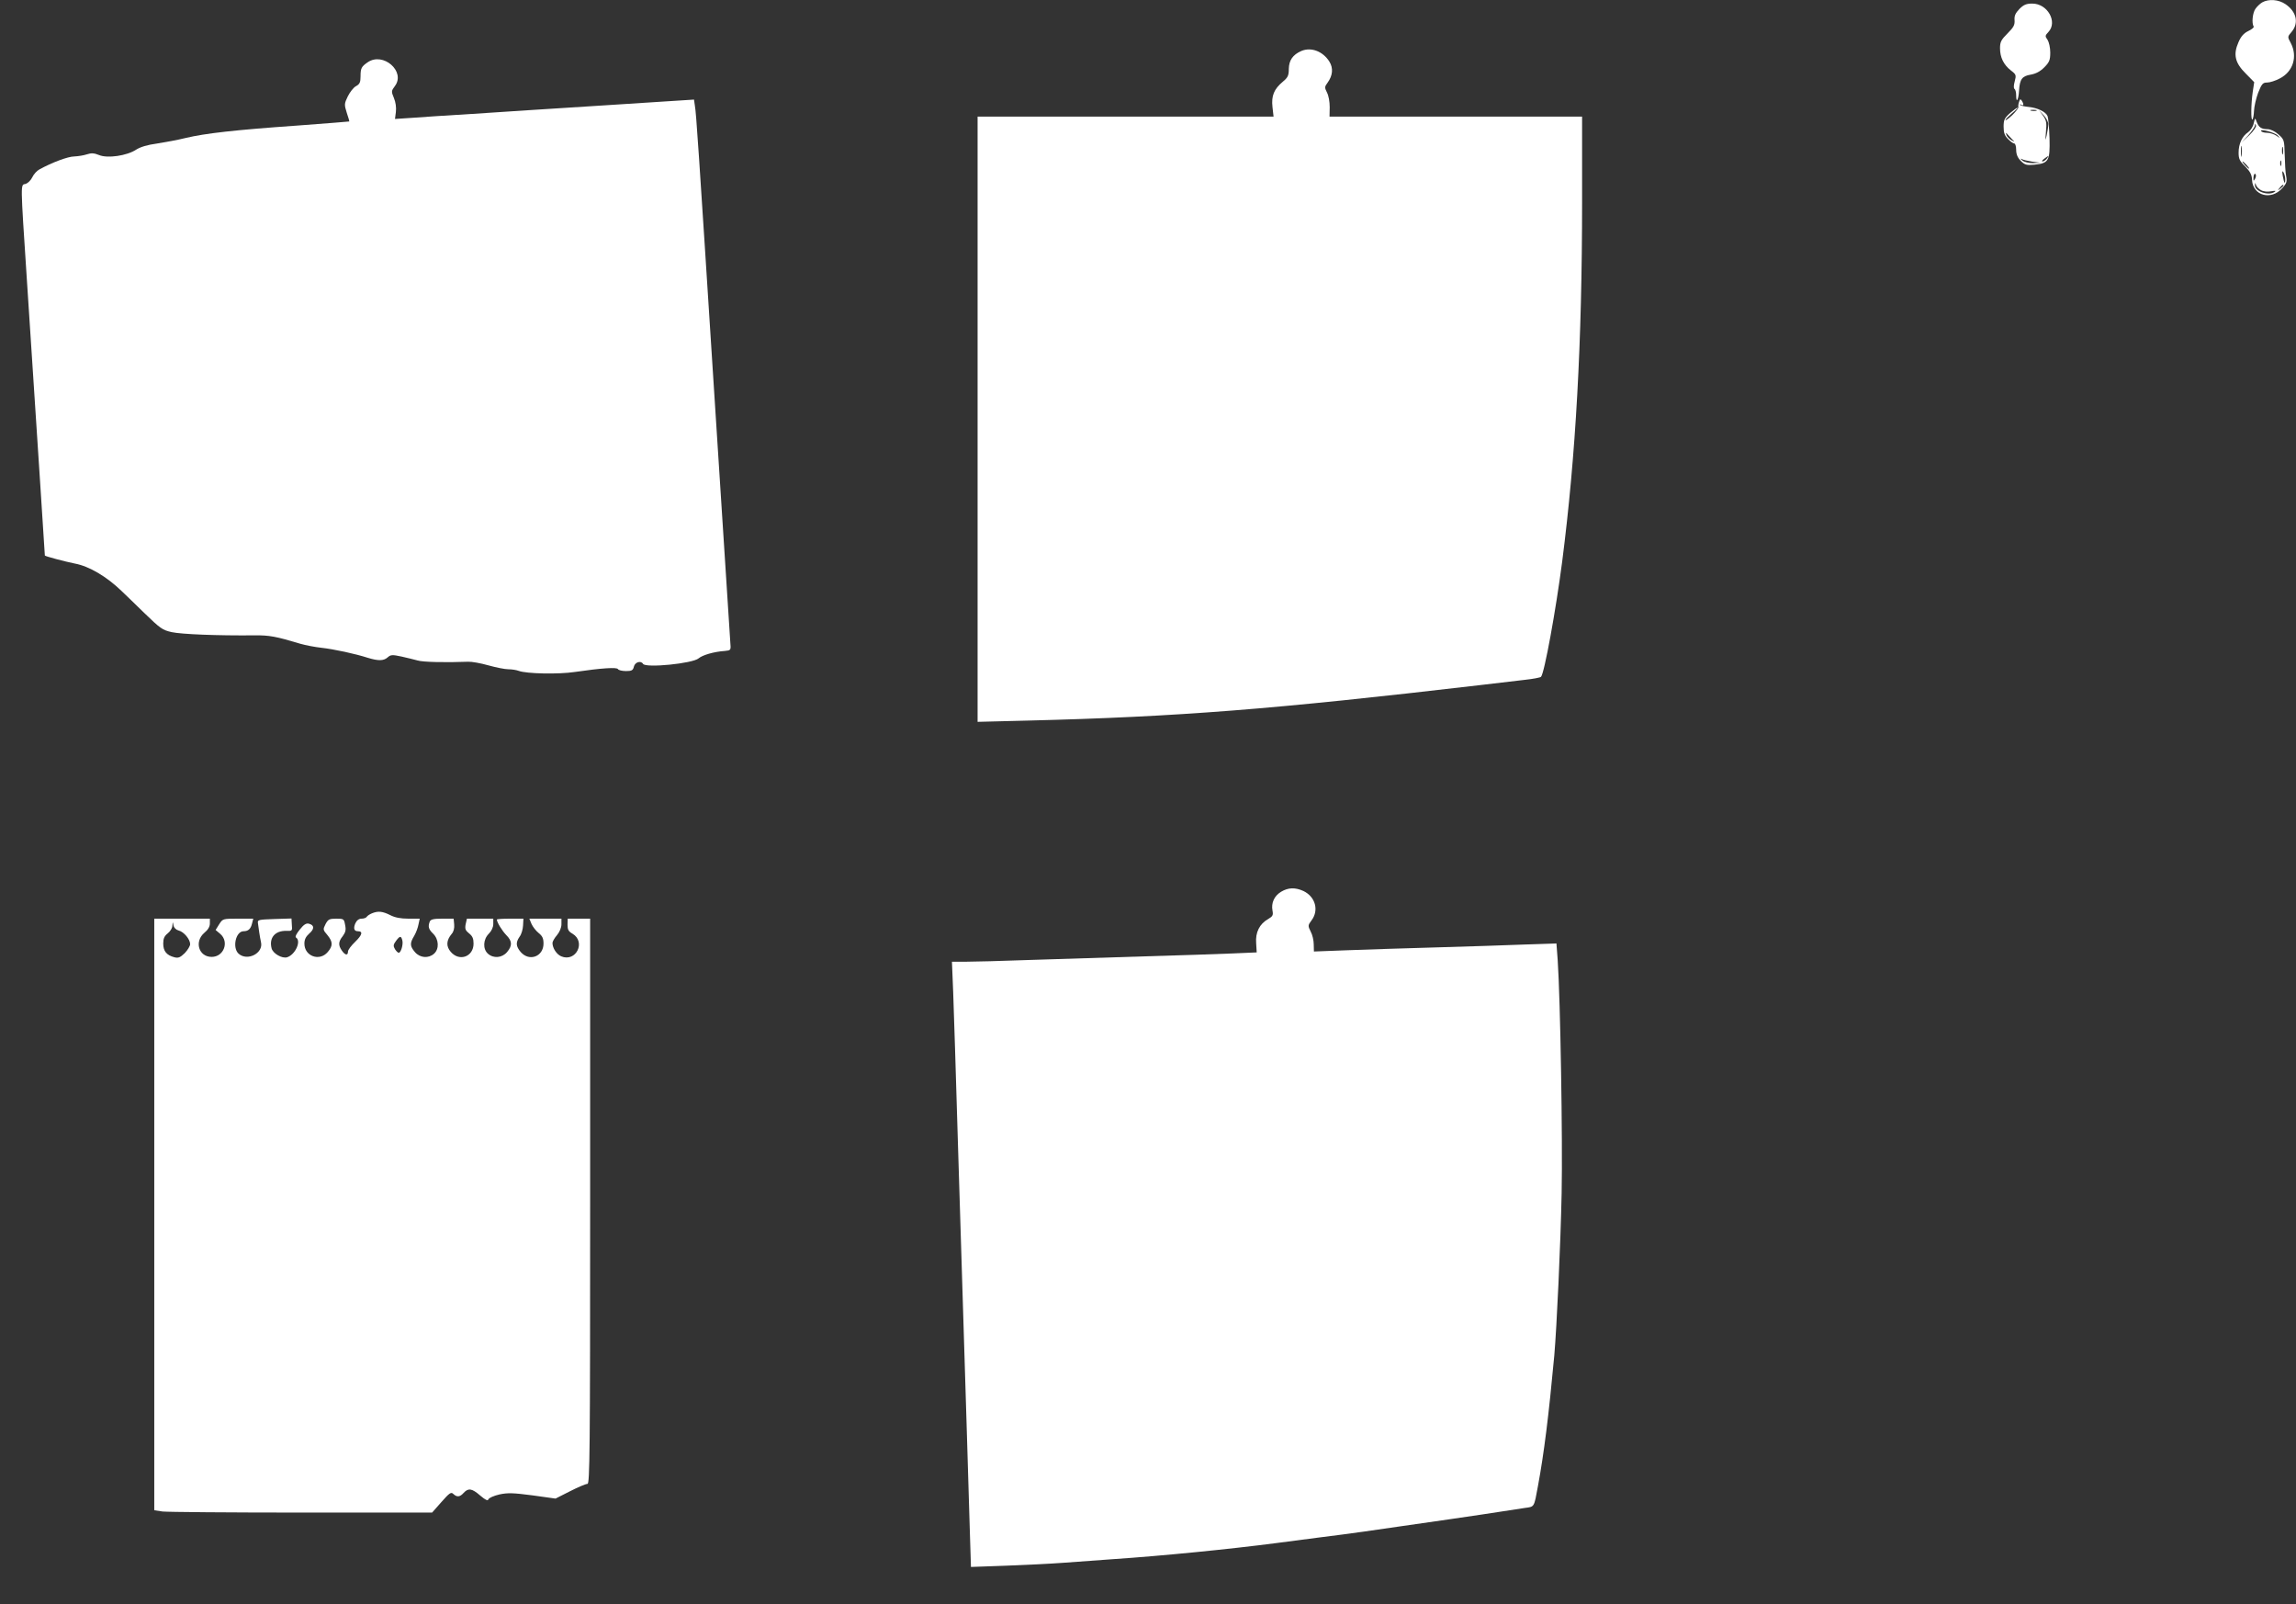 <?xml version="1.0" standalone="no"?>
<!DOCTYPE svg PUBLIC "-//W3C//DTD SVG 20010904//EN"
 "http://www.w3.org/TR/2001/REC-SVG-20010904/DTD/svg10.dtd">
<svg version="1.0" xmlns="http://www.w3.org/2000/svg"
 width="1280pt" height="894pt" viewBox="0 0 1280 894"
 preserveAspectRatio="xMidYMid meet">
<rect x="0" y="0" width="1280" height="894" fill="#333333" stroke="none"/>
<g transform="translate(0,894) scale(0.1,-0.1)"
fill="#ffffff" stroke="none">
<path d="M12612 8927 c-12 -7 -29 -23 -38 -36 -16 -22 -22 -80 -10 -99 3 -5
-11 -16 -30 -25 -25 -12 -41 -30 -55 -63 -30 -68 -19 -115 41 -174 l47 -48 -8
-53 c-10 -69 -11 -164 -2 -155 4 3 8 26 9 49 1 23 11 68 23 100 20 50 26 57
50 57 15 0 47 10 71 23 74 38 100 122 61 197 -19 35 -19 35 5 63 41 49 27 112
-35 154 -38 26 -93 30 -129 10z"/>
<path d="M11258 8890 c-22 -23 -29 -38 -27 -62 2 -27 -5 -40 -39 -74 -36 -36
-42 -48 -42 -83 0 -51 20 -92 61 -124 29 -22 30 -26 21 -60 -6 -22 -7 -39 -1
-43 5 -3 9 -19 9 -36 0 -47 13 -25 16 27 4 64 17 81 65 89 28 5 52 17 75 40
29 29 34 41 34 83 0 28 -7 58 -15 71 -15 20 -14 24 5 44 52 56 -5 158 -90 158
-33 0 -48 -6 -72 -30z"/>
<path d="M7255 8656 c-48 -21 -69 -52 -70 -100 0 -36 -5 -48 -33 -71 -50 -42
-65 -79 -58 -142 l6 -53 -825 0 -825 0 0 -1686 0 -1687 278 7 c841 21 1370 63
2517 197 94 11 208 24 255 30 47 5 88 13 91 17 19 20 83 373 118 642 76 592
111 1219 111 2005 l0 475 -704 0 -704 0 1 53 c0 30 -6 64 -15 81 -14 28 -14
32 3 55 29 40 33 81 10 118 -36 57 -101 82 -156 59z"/>
<path d="M2050 8593 c-35 -24 -40 -33 -40 -79 0 -33 -5 -43 -25 -54 -14 -7
-34 -33 -46 -57 -20 -41 -20 -46 -6 -91 9 -25 15 -48 14 -49 -2 -1 -133 -11
-292 -23 -343 -24 -511 -43 -620 -69 -44 -11 -116 -24 -160 -31 -53 -7 -92
-19 -116 -34 -51 -34 -160 -50 -207 -30 -27 11 -43 12 -67 4 -18 -6 -49 -11
-71 -12 -35 0 -125 -34 -194 -72 -14 -7 -32 -27 -40 -44 -8 -17 -25 -33 -37
-37 -29 -7 -30 26 7 -537 63 -957 100 -1532 100 -1534 0 -4 113 -34 168 -45
80 -15 177 -73 260 -153 35 -33 91 -88 125 -121 92 -89 102 -96 154 -108 56
-12 254 -20 463 -18 81 1 119 -6 255 -47 28 -8 79 -18 115 -22 73 -8 192 -34
260 -56 59 -18 89 -18 112 3 16 14 25 15 76 4 31 -7 72 -17 90 -22 28 -9 155
-12 282 -7 19 1 70 -8 112 -20 43 -12 93 -22 112 -22 19 0 45 -4 58 -9 43 -16
220 -20 313 -6 152 22 233 27 240 16 3 -6 23 -11 45 -11 32 0 39 4 44 25 6 25
39 35 51 15 15 -24 277 2 310 31 21 18 85 37 145 41 33 3 35 5 32 38 -1 19
-40 627 -87 1350 -95 1482 -103 1601 -111 1650 l-5 35 -497 -32 c-273 -17
-607 -39 -742 -48 -135 -8 -286 -18 -337 -22 l-91 -6 5 39 c3 25 -1 54 -11 78
-15 36 -15 39 6 67 60 81 -66 191 -152 132z"/>
<path d="M11256 8372 c-4 -11 -5 -24 -4 -29 2 -5 -14 -25 -34 -45 -21 -19 -38
-32 -38 -27 0 4 17 21 37 38 21 17 34 31 31 31 -4 0 -23 -14 -43 -31 -30 -27
-35 -37 -35 -75 0 -34 6 -51 25 -69 13 -14 29 -25 35 -25 5 0 10 -16 10 -35 0
-25 8 -44 26 -62 22 -22 32 -25 75 -21 80 8 88 21 85 146 -2 59 -7 115 -11
125 -10 24 -56 46 -105 51 -22 2 -44 7 -48 11 -4 5 -1 5 6 1 14 -8 16 3 3 23
-7 11 -10 9 -15 -7z m97 -49 c-7 -2 -21 -2 -30 0 -10 3 -4 5 12 5 17 0 24 -2
18 -5z m66 -76 c0 -12 -4 -40 -9 -62 -8 -34 -8 -31 -4 20 5 51 2 65 -16 90
l-22 30 26 -28 c14 -15 26 -38 25 -50z m-199 -86 c13 -11 12 -12 -6 -3 -12 7
-24 19 -28 29 -5 16 -4 16 7 3 7 -8 19 -21 27 -29z m190 -106 c-7 -8 -17 -15
-23 -15 -6 0 -2 7 9 15 25 19 30 19 14 0z m-80 -16 l45 -6 -41 -2 c-23 0 -48
5 -60 15 -10 8 -12 12 -4 8 8 -5 35 -11 60 -15z"/>
<path d="M12564 8252 c-4 -19 -18 -40 -31 -49 -33 -22 -53 -64 -53 -114 0 -34
6 -47 37 -77 28 -29 37 -46 38 -76 5 -87 107 -114 168 -45 25 27 28 37 22 68
-4 20 -7 73 -8 119 -2 81 -3 85 -35 113 -19 17 -44 29 -60 29 -35 0 -49 10
-61 40 -9 25 -9 25 -17 -8z m-25 -66 l-44 -41 38 40 c20 23 37 47 38 55 0 12
2 12 6 1 3 -7 -13 -31 -38 -55z m159 -1 c16 -17 16 -17 -8 -1 -13 9 -37 16
-52 16 -15 0 -29 4 -32 9 -10 16 76 -7 92 -24z m-201 -112 c-2 -16 -4 -5 -4
22 0 28 2 40 4 28 2 -13 2 -35 0 -50z m230 10 c-3 -10 -5 -2 -5 17 0 19 2 27
5 18 2 -10 2 -26 0 -35z m-10 -65 c-3 -7 -5 -2 -5 12 0 14 2 19 5 13 2 -7 2
-19 0 -25z m-192 2 c10 -11 16 -20 13 -20 -3 0 -13 9 -23 20 -10 11 -16 20
-13 20 3 0 13 -9 23 -20z m215 -79 c0 -32 -6 -24 -14 19 -4 25 -3 31 4 20 5
-8 10 -26 10 -39z m-168 3 c-9 -16 -10 -14 -9 8 1 15 6 23 11 18 4 -4 4 -16
-2 -26z m33 -64 c14 -8 37 -10 57 -6 23 4 29 3 18 -4 -35 -23 -111 4 -109 39
1 14 2 14 6 0 2 -9 15 -22 28 -29z m125 26 c0 -2 -8 -10 -17 -17 -16 -13 -17
-12 -4 4 13 16 21 21 21 13z"/>
<path d="M7142 3970 c-38 -23 -56 -62 -48 -105 5 -26 1 -32 -24 -47 -48 -27
-72 -74 -67 -135 l3 -51 -140 -6 c-78 -3 -296 -11 -486 -16 -190 -6 -475 -15
-635 -20 -159 -6 -323 -10 -364 -10 l-74 0 7 -172 c4 -95 15 -468 26 -828 20
-643 31 -1011 50 -1620 5 -168 12 -406 16 -529 l7 -224 196 7 c108 4 250 11
316 16 66 5 190 14 275 20 282 19 654 56 915 90 44 6 148 19 230 30 83 10 202
26 265 35 330 47 675 97 755 110 50 8 111 17 137 21 53 7 50 2 72 122 34 184
60 392 91 727 14 163 35 615 41 905 6 299 -7 1076 -22 1299 l-7 93 -176 -6
c-97 -4 -318 -11 -491 -16 -173 -5 -398 -12 -500 -16 l-185 -7 -1 39 c0 22 -7
54 -17 72 -16 32 -16 35 5 63 42 56 21 131 -45 163 -46 21 -85 20 -125 -4z"/>
<path d="M2074 3850 c-12 -5 -25 -13 -29 -19 -3 -6 -16 -11 -29 -11 -15 0 -27
-9 -35 -26 -12 -28 -7 -44 14 -44 30 0 24 -21 -14 -58 -23 -22 -41 -46 -41
-55 0 -24 -16 -21 -34 5 -21 30 -20 50 5 81 15 21 19 34 13 62 -6 34 -8 35
-50 35 -38 0 -45 -4 -59 -30 -15 -30 -15 -32 10 -61 31 -38 32 -60 2 -95 -46
-54 -130 -23 -130 47 0 23 8 39 27 56 30 26 29 47 -2 55 -15 4 -29 -5 -51 -33
-18 -22 -27 -40 -21 -44 31 -19 -3 -95 -49 -110 -28 -9 -80 21 -87 50 -15 59
20 99 83 97 32 -1 33 0 30 34 l-2 35 -95 -3 c-89 -3 -95 -4 -92 -23 2 -11 5
-33 7 -50 2 -16 7 -42 10 -56 15 -61 -76 -108 -125 -64 -36 33 -16 125 28 125
26 0 40 13 47 43 l7 27 -85 0 c-84 0 -85 0 -105 -31 l-20 -32 26 -22 c51 -44
20 -128 -48 -128 -72 0 -98 85 -41 134 21 17 31 35 31 52 l0 27 -155 0 -155 0
0 -1649 0 -1648 46 -7 c26 -3 374 -6 775 -6 l728 0 52 59 c45 51 54 57 66 45
20 -19 37 -18 58 6 26 28 46 25 92 -15 31 -26 42 -31 46 -21 3 8 31 20 61 27
47 10 76 9 184 -5 l129 -18 81 41 c45 23 88 41 97 41 13 0 15 171 15 1575 l0
1575 -62 0 -63 0 -1 -34 c0 -27 5 -37 28 -50 76 -46 19 -160 -63 -126 -26 11
-49 46 -49 75 0 7 11 27 25 43 15 18 25 42 25 61 l0 31 -90 0 -89 0 12 -29 c7
-16 25 -39 40 -51 21 -17 27 -30 27 -59 0 -72 -79 -102 -127 -47 -27 32 -29
53 -6 86 10 13 18 41 19 62 l2 38 -74 0 c-41 0 -74 -2 -74 -5 0 -15 29 -62 52
-86 34 -34 35 -59 5 -95 -28 -33 -76 -37 -107 -9 -29 26 -27 79 5 111 15 15
25 36 25 54 l0 30 -74 0 -73 0 -7 -31 c-5 -26 -1 -35 19 -51 19 -15 25 -29 25
-57 0 -73 -79 -102 -127 -46 -27 31 -25 64 5 100 11 12 16 32 14 53 l-3 32
-64 0 c-48 0 -64 -4 -69 -16 -11 -28 -7 -43 19 -68 32 -32 34 -85 5 -111 -31
-28 -79 -24 -107 9 -28 33 -29 49 -4 90 10 17 21 46 24 64 l7 32 -63 0 c-43 0
-75 6 -102 20 -42 21 -67 24 -101 10z m-1078 -96 c29 -7 64 -49 64 -76 0 -11
-14 -33 -30 -50 -25 -24 -36 -29 -58 -23 -43 11 -62 34 -62 76 0 28 6 42 25
57 14 11 26 30 26 43 2 24 2 24 6 2 3 -14 14 -25 29 -29z m1247 -55 c6 -23 -8
-69 -20 -69 -5 0 -14 9 -21 20 -10 17 -10 25 5 45 22 30 29 31 36 4z"/>
</g>
</svg>
